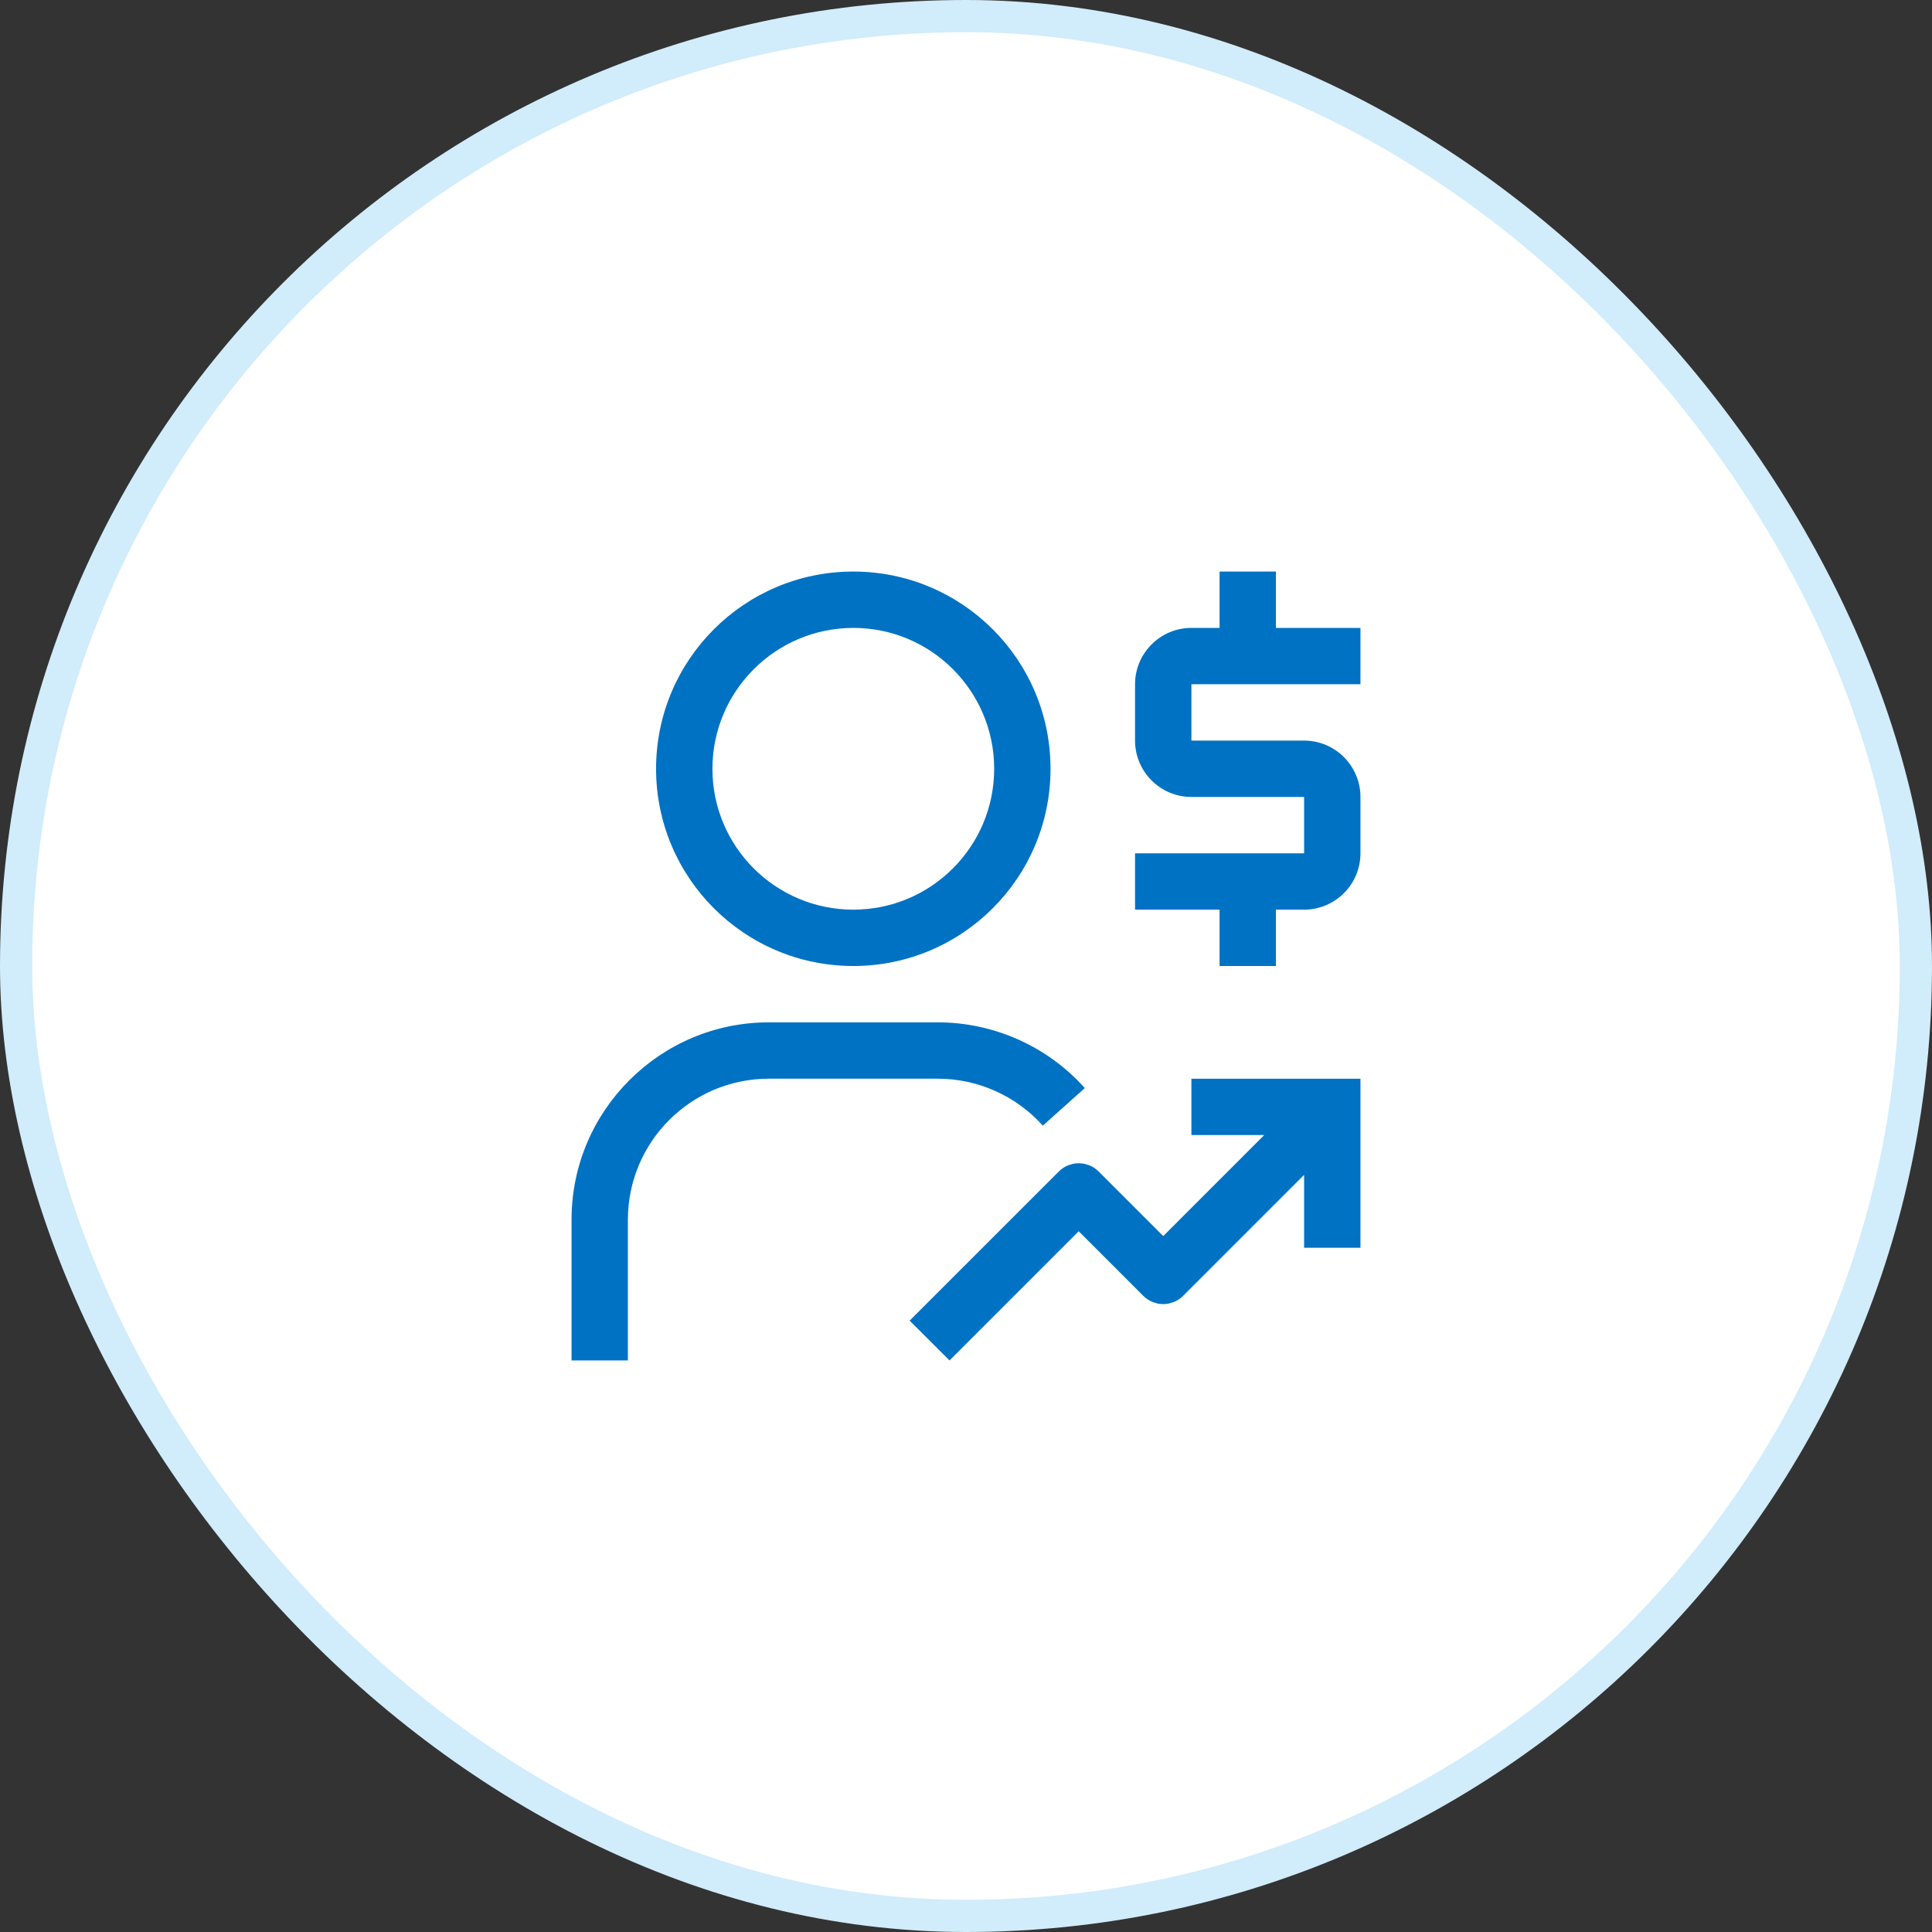 <?xml version="1.0" encoding="UTF-8"?>
<svg xmlns="http://www.w3.org/2000/svg" width="60" height="60" viewBox="0 0 60 60" fill="none">
  <rect x="0" y="0" width="60" height="60" fill="#333333" stroke="none"/>
  <rect x="0.5" y="0.5" width="59" height="59" rx="29.5" fill="white"></rect>
  <rect x="0.5" y="0.5" width="59" height="59" rx="29.5" stroke="#D1ECFB"></rect>
  <g clip-path="url(#clip0_6290_15962)">
    <path d="M42.25 21.25V19.5H39.625V17.75H37.875V19.5H37C36.035 19.5 35.25 20.285 35.25 21.25V23C35.25 23.965 36.035 24.75 37 24.75H40.5V26.5H35.25V28.25H37.875V30H39.625V28.25H40.5C41.465 28.25 42.25 27.465 42.25 26.5V24.75C42.25 23.785 41.465 23 40.5 23H37V21.25H42.25Z" fill="#0072C3"></path>
    <path d="M29.488 41.543L28.957 41.013L33.236 36.735L33.236 36.735C33.307 36.664 33.401 36.625 33.5 36.625H33.501C33.6 36.625 33.696 36.664 33.766 36.735C33.766 36.735 33.766 36.735 33.766 36.735L35.772 38.741L36.125 39.095L36.479 38.741L39.616 35.603L40.47 34.75H39.263H37.5V34H41.75V38.25H41V36.487V35.28L40.146 36.134L36.39 39.89C36.32 39.961 36.224 40 36.125 40C36.026 40 35.93 39.961 35.86 39.89C35.86 39.89 35.86 39.89 35.86 39.89L33.855 37.884L33.501 37.53L33.147 37.884L29.488 41.543Z" fill="#0072C3" stroke="#0072C3"></path>
    <path d="M19.5 42.25H17.75V37.875C17.75 34.498 20.498 31.75 23.875 31.75H29.125C30.865 31.75 32.529 32.494 33.69 33.791L32.386 34.958C31.556 34.032 30.368 33.5 29.125 33.5H23.875C21.462 33.5 19.5 35.463 19.5 37.875V42.25Z" fill="#0072C3"></path>
    <path d="M26.5 30C29.883 30 32.625 27.258 32.625 23.875C32.625 20.492 29.883 17.75 26.5 17.75C23.117 17.75 20.375 20.492 20.375 23.875C20.375 27.258 23.117 30 26.5 30ZM26.5 19.5C28.916 19.5 30.875 21.459 30.875 23.875C30.875 26.291 28.916 28.25 26.5 28.25C24.084 28.25 22.125 26.291 22.125 23.875C22.128 21.46 24.085 19.503 26.5 19.5Z" fill="#0072C3"></path>
  </g>
  <defs>
    <clipPath id="clip0_6290_15962">
      <rect width="28" height="28" fill="white" transform="translate(16 16)"></rect>
    </clipPath>
  </defs>
</svg>
